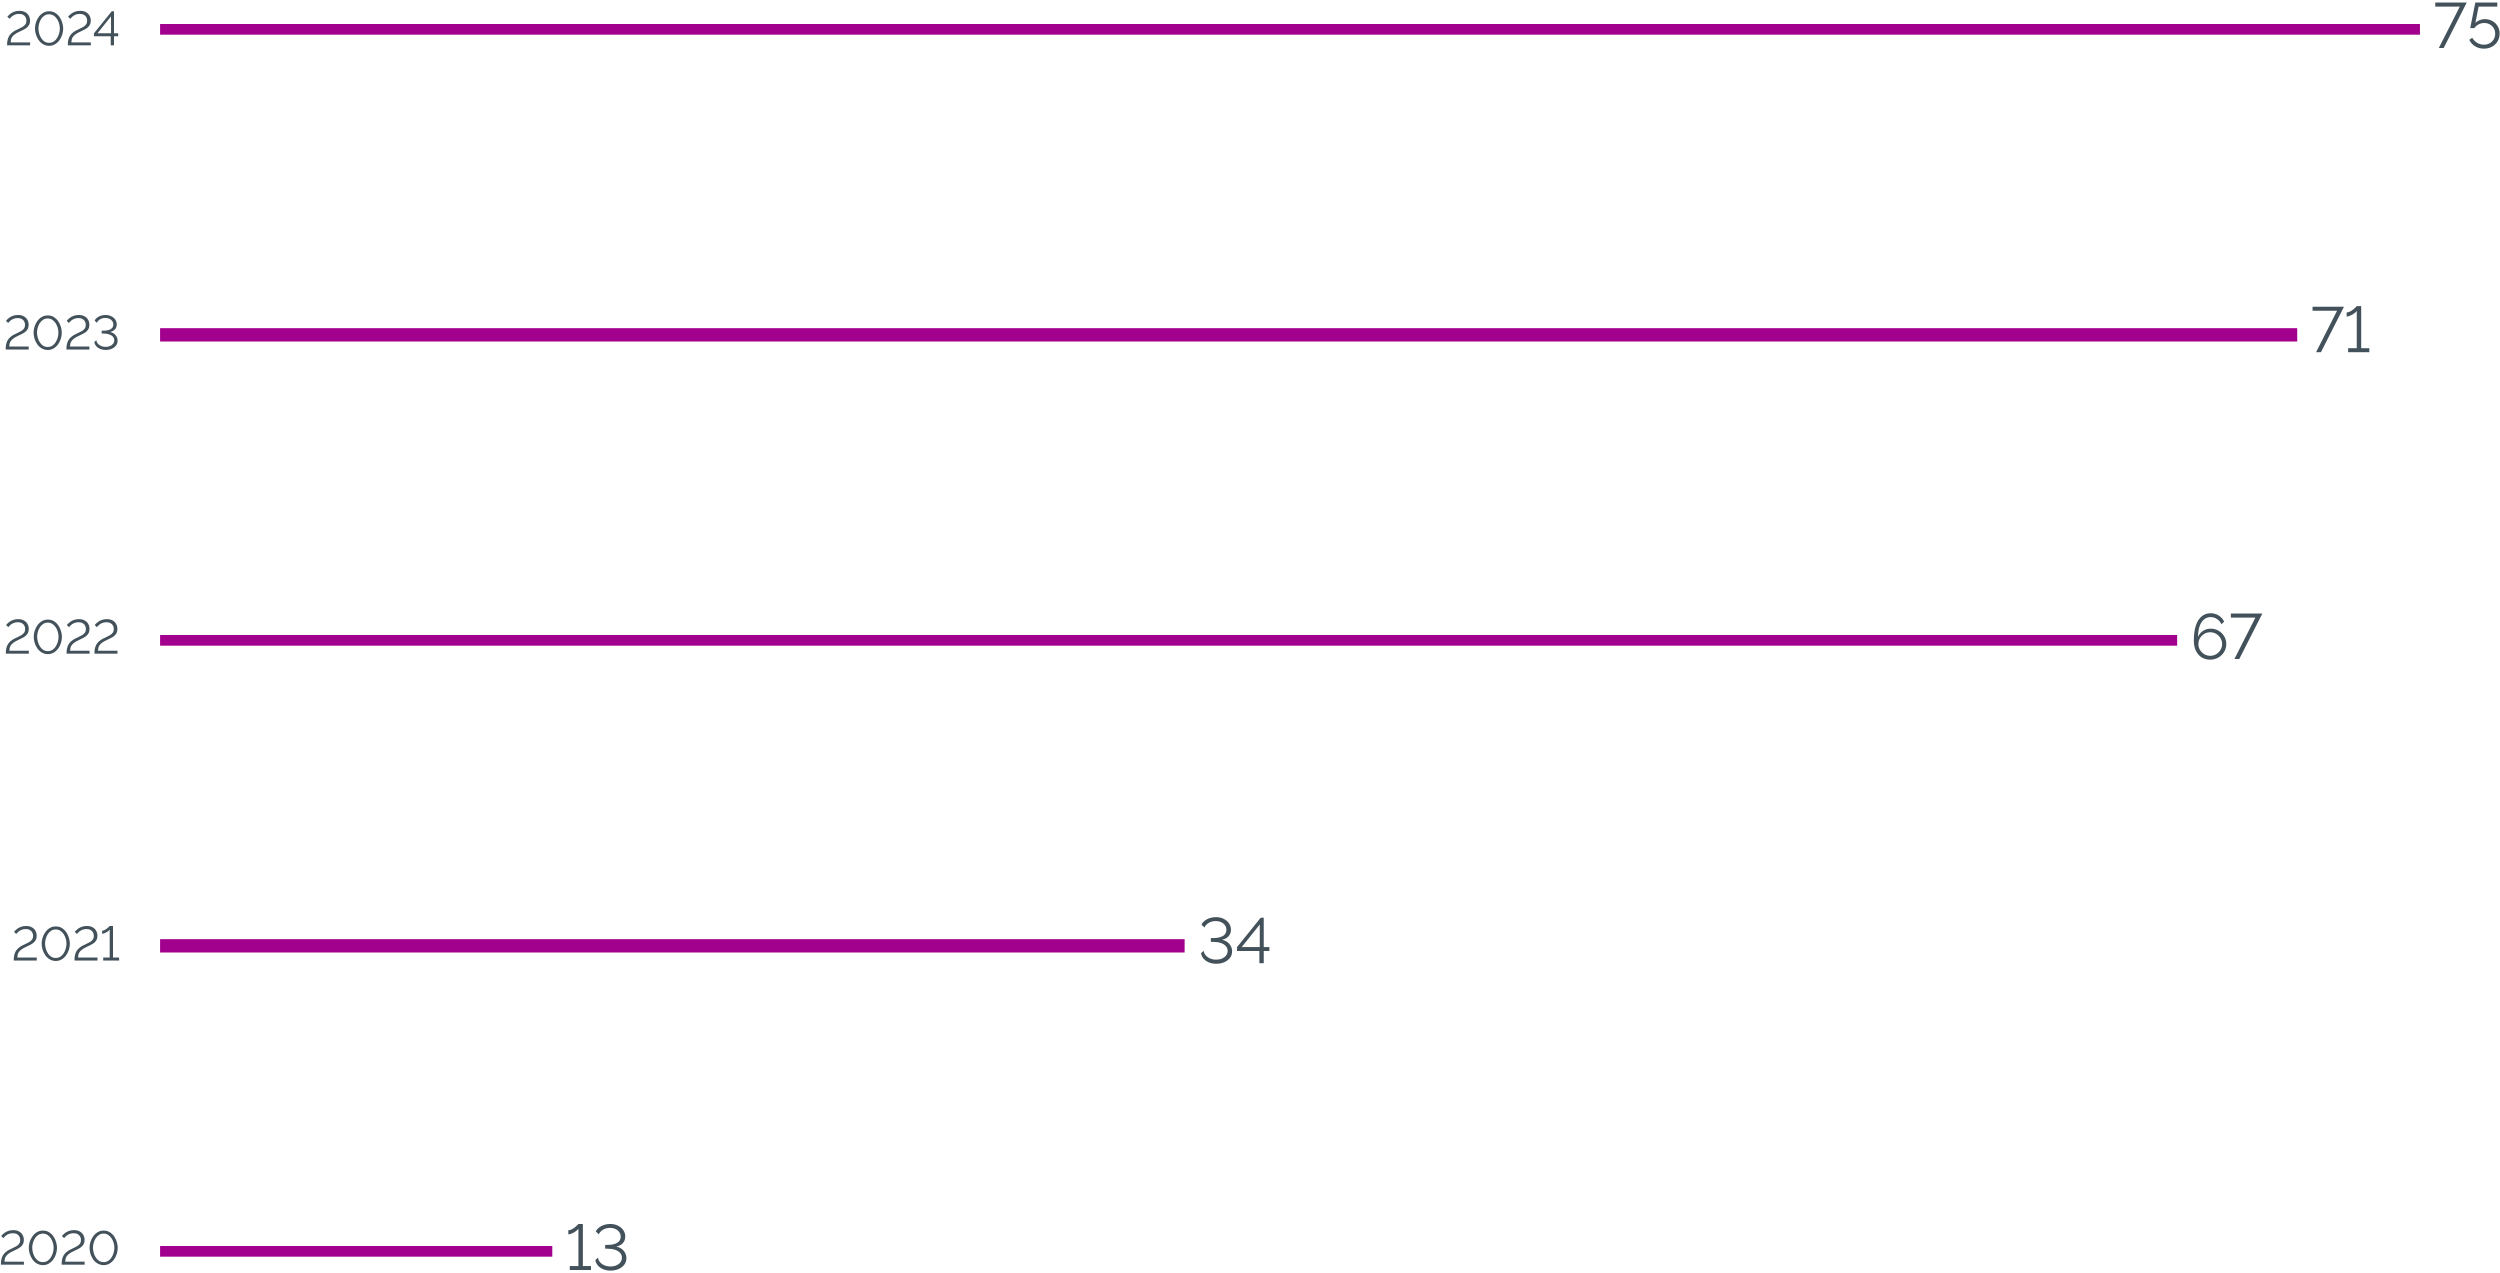 <?xml version="1.0" encoding="UTF-8"?> <svg xmlns="http://www.w3.org/2000/svg" width="937" height="477" viewBox="0 0 937 477" fill="none"><path d="M41.501 17V13.58H35.219V12.482L41.879 4.22H42.725V12.464H44.309V13.58H42.725V17H41.501ZM36.533 12.464H41.609V6.128L36.533 12.464Z" fill="#42515A"></path><path d="M25.419 17C25.407 16.244 25.468 15.578 25.599 15.002C25.732 14.426 25.93 13.916 26.194 13.472C26.47 13.028 26.799 12.644 27.183 12.32C27.567 11.984 28 11.69 28.48 11.438C28.936 11.186 29.41 10.958 29.901 10.754C30.393 10.538 30.849 10.304 31.27 10.052C31.689 9.8 32.026 9.494 32.278 9.134C32.541 8.762 32.673 8.3 32.673 7.748C32.673 7.292 32.572 6.872 32.367 6.488C32.175 6.104 31.875 5.798 31.468 5.57C31.059 5.33 30.544 5.21 29.919 5.21C29.308 5.21 28.762 5.312 28.282 5.516C27.814 5.72 27.418 5.966 27.093 6.254C26.782 6.542 26.529 6.806 26.337 7.046L25.527 6.254C25.599 6.17 25.744 6.008 25.959 5.768C26.188 5.528 26.488 5.276 26.86 5.012C27.244 4.748 27.694 4.526 28.209 4.346C28.738 4.154 29.349 4.058 30.046 4.058C30.933 4.058 31.672 4.232 32.26 4.58C32.847 4.916 33.285 5.36 33.574 5.912C33.873 6.464 34.023 7.07 34.023 7.73C34.023 8.366 33.898 8.906 33.645 9.35C33.406 9.782 33.087 10.148 32.691 10.448C32.307 10.736 31.887 10.988 31.431 11.204C30.988 11.42 30.567 11.624 30.172 11.816C29.404 12.164 28.791 12.506 28.335 12.842C27.88 13.178 27.538 13.514 27.309 13.85C27.093 14.186 26.95 14.522 26.878 14.858C26.805 15.194 26.764 15.536 26.752 15.884H34.041V17H25.419Z" fill="#42515A"></path><path d="M18.409 17.18C17.545 17.156 16.783 16.946 16.123 16.55C15.463 16.154 14.911 15.638 14.467 15.002C14.023 14.354 13.687 13.658 13.459 12.914C13.231 12.158 13.117 11.42 13.117 10.7C13.117 9.932 13.237 9.164 13.477 8.396C13.729 7.628 14.083 6.932 14.539 6.308C15.007 5.672 15.565 5.168 16.213 4.796C16.861 4.412 17.593 4.22 18.409 4.22C19.285 4.22 20.047 4.424 20.695 4.832C21.355 5.24 21.907 5.768 22.351 6.416C22.795 7.064 23.125 7.766 23.341 8.522C23.569 9.278 23.683 10.004 23.683 10.7C23.683 11.48 23.557 12.254 23.305 13.022C23.065 13.778 22.717 14.468 22.261 15.092C21.805 15.716 21.247 16.22 20.587 16.604C19.939 16.976 19.213 17.168 18.409 17.18ZM14.395 10.7C14.419 11.324 14.515 11.954 14.683 12.59C14.863 13.214 15.121 13.79 15.457 14.318C15.793 14.834 16.201 15.254 16.681 15.578C17.173 15.89 17.749 16.046 18.409 16.046C19.081 16.046 19.669 15.878 20.173 15.542C20.677 15.206 21.091 14.768 21.415 14.228C21.751 13.676 22.003 13.094 22.171 12.482C22.339 11.858 22.423 11.264 22.423 10.7C22.423 10.076 22.333 9.452 22.153 8.828C21.973 8.192 21.709 7.616 21.361 7.1C21.013 6.572 20.593 6.152 20.101 5.84C19.609 5.516 19.045 5.354 18.409 5.354C17.725 5.354 17.131 5.528 16.627 5.876C16.123 6.212 15.703 6.65 15.367 7.19C15.043 7.73 14.797 8.312 14.629 8.936C14.473 9.548 14.395 10.136 14.395 10.7Z" fill="#42515A"></path><path d="M2.658 17C2.646 16.244 2.706 15.578 2.838 15.002C2.97 14.426 3.168 13.916 3.432 13.472C3.708 13.028 4.038 12.644 4.422 12.32C4.806 11.984 5.238 11.69 5.718 11.438C6.174 11.186 6.648 10.958 7.14 10.754C7.632 10.538 8.088 10.304 8.508 10.052C8.928 9.8 9.264 9.494 9.516 9.134C9.78 8.762 9.912 8.3 9.912 7.748C9.912 7.292 9.81 6.872 9.606 6.488C9.414 6.104 9.114 5.798 8.706 5.57C8.298 5.33 7.782 5.21 7.158 5.21C6.546 5.21 6 5.312 5.52 5.516C5.052 5.72 4.656 5.966 4.332 6.254C4.02 6.542 3.768 6.806 3.576 7.046L2.766 6.254C2.838 6.17 2.982 6.008 3.198 5.768C3.426 5.528 3.726 5.276 4.098 5.012C4.482 4.748 4.932 4.526 5.448 4.346C5.976 4.154 6.588 4.058 7.284 4.058C8.172 4.058 8.91 4.232 9.498 4.58C10.086 4.916 10.524 5.36 10.812 5.912C11.112 6.464 11.262 7.07 11.262 7.73C11.262 8.366 11.136 8.906 10.884 9.35C10.644 9.782 10.326 10.148 9.93 10.448C9.546 10.736 9.126 10.988 8.67 11.204C8.226 11.42 7.806 11.624 7.41 11.816C6.642 12.164 6.03 12.506 5.574 12.842C5.118 13.178 4.776 13.514 4.548 13.85C4.332 14.186 4.188 14.522 4.116 14.858C4.044 15.194 4.002 15.536 3.99 15.884H11.28V17H2.658Z" fill="#42515A"></path><path d="M39.618 131.162C38.862 131.162 38.178 131.036 37.566 130.784C36.954 130.532 36.456 130.184 36.072 129.74C35.688 129.296 35.448 128.78 35.352 128.192L36.108 127.508C36.132 127.916 36.294 128.318 36.594 128.714C36.894 129.098 37.302 129.41 37.818 129.65C38.346 129.89 38.946 130.01 39.618 130.01C40.218 130.01 40.758 129.908 41.238 129.704C41.73 129.488 42.114 129.2 42.39 128.84C42.678 128.468 42.822 128.036 42.822 127.544C42.822 127.016 42.654 126.566 42.318 126.194C41.982 125.81 41.508 125.516 40.896 125.312C40.284 125.108 39.558 125.006 38.718 125.006H38.106V123.944H38.718C39.882 123.944 40.8 123.752 41.472 123.368C42.144 122.984 42.48 122.408 42.48 121.64C42.48 121.136 42.342 120.698 42.066 120.326C41.802 119.954 41.442 119.666 40.986 119.462C40.542 119.258 40.056 119.156 39.528 119.156C38.736 119.156 38.058 119.33 37.494 119.678C36.93 120.026 36.534 120.458 36.306 120.974L35.46 120.146C35.688 119.714 36.006 119.342 36.414 119.03C36.834 118.718 37.308 118.478 37.836 118.31C38.376 118.142 38.934 118.058 39.51 118.058C40.326 118.058 41.052 118.214 41.688 118.526C42.336 118.838 42.84 119.258 43.2 119.786C43.572 120.314 43.758 120.92 43.758 121.604C43.758 122.084 43.662 122.516 43.47 122.9C43.278 123.272 42.996 123.59 42.624 123.854C42.252 124.106 41.796 124.298 41.256 124.43C41.82 124.538 42.312 124.748 42.732 125.06C43.164 125.372 43.494 125.756 43.722 126.212C43.962 126.656 44.082 127.148 44.082 127.688C44.082 128.408 43.872 129.026 43.452 129.542C43.044 130.058 42.504 130.46 41.832 130.748C41.16 131.024 40.422 131.162 39.618 131.162Z" fill="#42515A"></path><path d="M24.892 131C24.88 130.244 24.94 129.578 25.072 129.002C25.204 128.426 25.402 127.916 25.666 127.472C25.942 127.028 26.272 126.644 26.656 126.32C27.04 125.984 27.472 125.69 27.952 125.438C28.408 125.186 28.882 124.958 29.374 124.754C29.866 124.538 30.322 124.304 30.742 124.052C31.162 123.8 31.498 123.494 31.75 123.134C32.014 122.762 32.146 122.3 32.146 121.748C32.146 121.292 32.044 120.872 31.84 120.488C31.648 120.104 31.348 119.798 30.94 119.57C30.532 119.33 30.016 119.21 29.392 119.21C28.78 119.21 28.234 119.312 27.754 119.516C27.286 119.72 26.89 119.966 26.566 120.254C26.254 120.542 26.002 120.806 25.81 121.046L25 120.254C25.072 120.17 25.216 120.008 25.432 119.768C25.66 119.528 25.96 119.276 26.332 119.012C26.716 118.748 27.166 118.526 27.682 118.346C28.21 118.154 28.822 118.058 29.518 118.058C30.406 118.058 31.144 118.232 31.732 118.58C32.32 118.916 32.758 119.36 33.046 119.912C33.346 120.464 33.496 121.07 33.496 121.73C33.496 122.366 33.37 122.906 33.118 123.35C32.878 123.782 32.56 124.148 32.164 124.448C31.78 124.736 31.36 124.988 30.904 125.204C30.46 125.42 30.04 125.624 29.644 125.816C28.876 126.164 28.264 126.506 27.808 126.842C27.352 127.178 27.01 127.514 26.782 127.85C26.566 128.186 26.422 128.522 26.35 128.858C26.278 129.194 26.236 129.536 26.224 129.884H33.514V131H24.892Z" fill="#42515A"></path><path d="M17.882 131.18C17.018 131.156 16.256 130.946 15.596 130.55C14.936 130.154 14.384 129.638 13.94 129.002C13.496 128.354 13.16 127.658 12.932 126.914C12.704 126.158 12.59 125.42 12.59 124.7C12.59 123.932 12.71 123.164 12.95 122.396C13.202 121.628 13.556 120.932 14.012 120.308C14.48 119.672 15.038 119.168 15.686 118.796C16.334 118.412 17.066 118.22 17.882 118.22C18.758 118.22 19.52 118.424 20.168 118.832C20.828 119.24 21.38 119.768 21.824 120.416C22.268 121.064 22.598 121.766 22.814 122.522C23.042 123.278 23.156 124.004 23.156 124.7C23.156 125.48 23.03 126.254 22.778 127.022C22.538 127.778 22.19 128.468 21.734 129.092C21.278 129.716 20.72 130.22 20.06 130.604C19.412 130.976 18.686 131.168 17.882 131.18ZM13.868 124.7C13.892 125.324 13.988 125.954 14.156 126.59C14.336 127.214 14.594 127.79 14.93 128.318C15.266 128.834 15.674 129.254 16.154 129.578C16.646 129.89 17.222 130.046 17.882 130.046C18.554 130.046 19.142 129.878 19.646 129.542C20.15 129.206 20.564 128.768 20.888 128.228C21.224 127.676 21.476 127.094 21.644 126.482C21.812 125.858 21.896 125.264 21.896 124.7C21.896 124.076 21.806 123.452 21.626 122.828C21.446 122.192 21.182 121.616 20.834 121.1C20.486 120.572 20.066 120.152 19.574 119.84C19.082 119.516 18.518 119.354 17.882 119.354C17.198 119.354 16.604 119.528 16.1 119.876C15.596 120.212 15.176 120.65 14.84 121.19C14.516 121.73 14.27 122.312 14.102 122.936C13.946 123.548 13.868 124.136 13.868 124.7Z" fill="#42515A"></path><path d="M2.13 131C2.118 130.244 2.178 129.578 2.31 129.002C2.442 128.426 2.64 127.916 2.904 127.472C3.18 127.028 3.51 126.644 3.894 126.32C4.278 125.984 4.71 125.69 5.19 125.438C5.646 125.186 6.12 124.958 6.612 124.754C7.104 124.538 7.56 124.304 7.98 124.052C8.4 123.8 8.736 123.494 8.988 123.134C9.252 122.762 9.384 122.3 9.384 121.748C9.384 121.292 9.282 120.872 9.078 120.488C8.886 120.104 8.586 119.798 8.178 119.57C7.77 119.33 7.254 119.21 6.63 119.21C6.018 119.21 5.472 119.312 4.992 119.516C4.524 119.72 4.128 119.966 3.804 120.254C3.492 120.542 3.24 120.806 3.048 121.046L2.238 120.254C2.31 120.17 2.454 120.008 2.67 119.768C2.898 119.528 3.198 119.276 3.57 119.012C3.954 118.748 4.404 118.526 4.92 118.346C5.448 118.154 6.06 118.058 6.756 118.058C7.644 118.058 8.382 118.232 8.97 118.58C9.558 118.916 9.996 119.36 10.284 119.912C10.584 120.464 10.734 121.07 10.734 121.73C10.734 122.366 10.608 122.906 10.356 123.35C10.116 123.782 9.798 124.148 9.402 124.448C9.018 124.736 8.598 124.988 8.142 125.204C7.698 125.42 7.278 125.624 6.882 125.816C6.114 126.164 5.502 126.506 5.046 126.842C4.59 127.178 4.248 127.514 4.02 127.85C3.804 128.186 3.66 128.522 3.588 128.858C3.516 129.194 3.474 129.536 3.462 129.884H10.752V131H2.13Z" fill="#42515A"></path><path d="M35.404 245C35.392 244.244 35.452 243.578 35.584 243.002C35.716 242.426 35.914 241.916 36.178 241.472C36.454 241.028 36.784 240.644 37.168 240.32C37.552 239.984 37.984 239.69 38.464 239.438C38.92 239.186 39.394 238.958 39.886 238.754C40.378 238.538 40.834 238.304 41.254 238.052C41.674 237.8 42.01 237.494 42.262 237.134C42.526 236.762 42.658 236.3 42.658 235.748C42.658 235.292 42.556 234.872 42.352 234.488C42.16 234.104 41.86 233.798 41.452 233.57C41.044 233.33 40.528 233.21 39.904 233.21C39.292 233.21 38.746 233.312 38.266 233.516C37.798 233.72 37.402 233.966 37.078 234.254C36.766 234.542 36.514 234.806 36.322 235.046L35.512 234.254C35.584 234.17 35.728 234.008 35.944 233.768C36.172 233.528 36.472 233.276 36.844 233.012C37.228 232.748 37.678 232.526 38.194 232.346C38.722 232.154 39.334 232.058 40.03 232.058C40.918 232.058 41.656 232.232 42.244 232.58C42.832 232.916 43.27 233.36 43.558 233.912C43.858 234.464 44.008 235.07 44.008 235.73C44.008 236.366 43.882 236.906 43.63 237.35C43.39 237.782 43.072 238.148 42.676 238.448C42.292 238.736 41.872 238.988 41.416 239.204C40.972 239.42 40.552 239.624 40.156 239.816C39.388 240.164 38.776 240.506 38.32 240.842C37.864 241.178 37.522 241.514 37.294 241.85C37.078 242.186 36.934 242.522 36.862 242.858C36.79 243.194 36.748 243.536 36.736 243.884H44.026V245H35.404Z" fill="#42515A"></path><path d="M24.947 245C24.935 244.244 24.995 243.578 25.127 243.002C25.259 242.426 25.457 241.916 25.721 241.472C25.997 241.028 26.327 240.644 26.711 240.32C27.095 239.984 27.527 239.69 28.007 239.438C28.463 239.186 28.937 238.958 29.429 238.754C29.921 238.538 30.377 238.304 30.797 238.052C31.217 237.8 31.553 237.494 31.805 237.134C32.069 236.762 32.201 236.3 32.201 235.748C32.201 235.292 32.099 234.872 31.895 234.488C31.703 234.104 31.403 233.798 30.995 233.57C30.587 233.33 30.071 233.21 29.447 233.21C28.835 233.21 28.289 233.312 27.809 233.516C27.341 233.72 26.945 233.966 26.621 234.254C26.309 234.542 26.057 234.806 25.865 235.046L25.055 234.254C25.127 234.17 25.271 234.008 25.487 233.768C25.715 233.528 26.015 233.276 26.387 233.012C26.771 232.748 27.221 232.526 27.737 232.346C28.265 232.154 28.877 232.058 29.573 232.058C30.461 232.058 31.199 232.232 31.787 232.58C32.375 232.916 32.813 233.36 33.101 233.912C33.401 234.464 33.551 235.07 33.551 235.73C33.551 236.366 33.425 236.906 33.173 237.35C32.933 237.782 32.615 238.148 32.219 238.448C31.835 238.736 31.415 238.988 30.959 239.204C30.515 239.42 30.095 239.624 29.699 239.816C28.931 240.164 28.319 240.506 27.863 240.842C27.407 241.178 27.065 241.514 26.837 241.85C26.621 242.186 26.477 242.522 26.405 242.858C26.333 243.194 26.291 243.536 26.279 243.884H33.569V245H24.947Z" fill="#42515A"></path><path d="M17.933 245.18C17.069 245.156 16.307 244.946 15.647 244.55C14.987 244.154 14.435 243.638 13.991 243.002C13.547 242.354 13.211 241.658 12.983 240.914C12.755 240.158 12.641 239.42 12.641 238.7C12.641 237.932 12.761 237.164 13.001 236.396C13.253 235.628 13.607 234.932 14.063 234.308C14.531 233.672 15.089 233.168 15.737 232.796C16.385 232.412 17.117 232.22 17.933 232.22C18.809 232.22 19.571 232.424 20.219 232.832C20.879 233.24 21.431 233.768 21.875 234.416C22.319 235.064 22.649 235.766 22.865 236.522C23.093 237.278 23.207 238.004 23.207 238.7C23.207 239.48 23.081 240.254 22.829 241.022C22.589 241.778 22.241 242.468 21.785 243.092C21.329 243.716 20.771 244.22 20.111 244.604C19.463 244.976 18.737 245.168 17.933 245.18ZM13.919 238.7C13.943 239.324 14.039 239.954 14.207 240.59C14.387 241.214 14.645 241.79 14.981 242.318C15.317 242.834 15.725 243.254 16.205 243.578C16.697 243.89 17.273 244.046 17.933 244.046C18.605 244.046 19.193 243.878 19.697 243.542C20.201 243.206 20.615 242.768 20.939 242.228C21.275 241.676 21.527 241.094 21.695 240.482C21.863 239.858 21.947 239.264 21.947 238.7C21.947 238.076 21.857 237.452 21.677 236.828C21.497 236.192 21.233 235.616 20.885 235.1C20.537 234.572 20.117 234.152 19.625 233.84C19.133 233.516 18.569 233.354 17.933 233.354C17.249 233.354 16.655 233.528 16.151 233.876C15.647 234.212 15.227 234.65 14.891 235.19C14.567 235.73 14.321 236.312 14.153 236.936C13.997 237.548 13.919 238.136 13.919 238.7Z" fill="#42515A"></path><path d="M2.181 245C2.169 244.244 2.229 243.578 2.361 243.002C2.493 242.426 2.691 241.916 2.955 241.472C3.231 241.028 3.561 240.644 3.945 240.32C4.329 239.984 4.761 239.69 5.241 239.438C5.697 239.186 6.171 238.958 6.663 238.754C7.155 238.538 7.611 238.304 8.031 238.052C8.451 237.8 8.787 237.494 9.039 237.134C9.303 236.762 9.435 236.3 9.435 235.748C9.435 235.292 9.333 234.872 9.129 234.488C8.937 234.104 8.637 233.798 8.229 233.57C7.821 233.33 7.305 233.21 6.681 233.21C6.069 233.21 5.523 233.312 5.043 233.516C4.575 233.72 4.179 233.966 3.855 234.254C3.543 234.542 3.291 234.806 3.099 235.046L2.289 234.254C2.361 234.17 2.505 234.008 2.721 233.768C2.949 233.528 3.249 233.276 3.621 233.012C4.005 232.748 4.455 232.526 4.971 232.346C5.499 232.154 6.111 232.058 6.807 232.058C7.695 232.058 8.433 232.232 9.021 232.58C9.609 232.916 10.047 233.36 10.335 233.912C10.635 234.464 10.785 235.07 10.785 235.73C10.785 236.366 10.659 236.906 10.407 237.35C10.167 237.782 9.849 238.148 9.453 238.448C9.069 238.736 8.649 238.988 8.193 239.204C7.749 239.42 7.329 239.624 6.933 239.816C6.165 240.164 5.553 240.506 5.097 240.842C4.641 241.178 4.299 241.514 4.071 241.85C3.855 242.186 3.711 242.522 3.639 242.858C3.567 243.194 3.525 243.536 3.513 243.884H10.803V245H2.181Z" fill="#42515A"></path><path d="M44.642 358.884V360H38.684V358.884H41.114V348.426C41.005 348.57 40.843 348.732 40.627 348.912C40.423 349.08 40.184 349.248 39.907 349.416C39.632 349.572 39.349 349.704 39.062 349.812C38.773 349.92 38.51 349.974 38.27 349.974V348.822C38.593 348.822 38.917 348.738 39.242 348.57C39.566 348.39 39.865 348.192 40.142 347.976C40.429 347.748 40.657 347.544 40.825 347.364C41.005 347.172 41.102 347.07 41.114 347.058H42.355V358.884H44.642Z" fill="#42515A"></path><path d="M27.916 360C27.904 359.244 27.964 358.578 28.096 358.002C28.228 357.426 28.426 356.916 28.69 356.472C28.966 356.028 29.296 355.644 29.68 355.32C30.064 354.984 30.496 354.69 30.976 354.438C31.432 354.186 31.906 353.958 32.398 353.754C32.89 353.538 33.346 353.304 33.766 353.052C34.186 352.8 34.522 352.494 34.774 352.134C35.038 351.762 35.17 351.3 35.17 350.748C35.17 350.292 35.068 349.872 34.864 349.488C34.672 349.104 34.372 348.798 33.964 348.57C33.556 348.33 33.04 348.21 32.416 348.21C31.804 348.21 31.258 348.312 30.778 348.516C30.31 348.72 29.914 348.966 29.59 349.254C29.278 349.542 29.026 349.806 28.834 350.046L28.024 349.254C28.096 349.17 28.24 349.008 28.456 348.768C28.684 348.528 28.984 348.276 29.356 348.012C29.74 347.748 30.19 347.526 30.706 347.346C31.234 347.154 31.846 347.058 32.542 347.058C33.43 347.058 34.168 347.232 34.756 347.58C35.344 347.916 35.782 348.36 36.07 348.912C36.37 349.464 36.52 350.07 36.52 350.73C36.52 351.366 36.394 351.906 36.142 352.35C35.902 352.782 35.584 353.148 35.188 353.448C34.804 353.736 34.384 353.988 33.928 354.204C33.484 354.42 33.064 354.624 32.668 354.816C31.9 355.164 31.288 355.506 30.832 355.842C30.376 356.178 30.034 356.514 29.806 356.85C29.59 357.186 29.446 357.522 29.374 357.858C29.302 358.194 29.26 358.536 29.248 358.884H36.538V360H27.916Z" fill="#42515A"></path><path d="M20.905 360.18C20.041 360.156 19.279 359.946 18.619 359.55C17.959 359.154 17.407 358.638 16.963 358.002C16.519 357.354 16.183 356.658 15.955 355.914C15.727 355.158 15.613 354.42 15.613 353.7C15.613 352.932 15.733 352.164 15.973 351.396C16.225 350.628 16.579 349.932 17.035 349.308C17.503 348.672 18.061 348.168 18.709 347.796C19.357 347.412 20.089 347.22 20.905 347.22C21.781 347.22 22.543 347.424 23.191 347.832C23.851 348.24 24.403 348.768 24.847 349.416C25.291 350.064 25.621 350.766 25.837 351.522C26.065 352.278 26.179 353.004 26.179 353.7C26.179 354.48 26.053 355.254 25.801 356.022C25.561 356.778 25.213 357.468 24.757 358.092C24.301 358.716 23.743 359.22 23.083 359.604C22.435 359.976 21.709 360.168 20.905 360.18ZM16.891 353.7C16.915 354.324 17.011 354.954 17.179 355.59C17.359 356.214 17.617 356.79 17.953 357.318C18.289 357.834 18.697 358.254 19.177 358.578C19.669 358.89 20.245 359.046 20.905 359.046C21.577 359.046 22.165 358.878 22.669 358.542C23.173 358.206 23.587 357.768 23.911 357.228C24.247 356.676 24.499 356.094 24.667 355.482C24.835 354.858 24.919 354.264 24.919 353.7C24.919 353.076 24.829 352.452 24.649 351.828C24.469 351.192 24.205 350.616 23.857 350.1C23.509 349.572 23.089 349.152 22.597 348.84C22.105 348.516 21.541 348.354 20.905 348.354C20.221 348.354 19.627 348.528 19.123 348.876C18.619 349.212 18.199 349.65 17.863 350.19C17.539 350.73 17.293 351.312 17.125 351.936C16.969 352.548 16.891 353.136 16.891 353.7Z" fill="#42515A"></path><path d="M5.154 360C5.142 359.244 5.202 358.578 5.334 358.002C5.466 357.426 5.664 356.916 5.928 356.472C6.204 356.028 6.534 355.644 6.918 355.32C7.302 354.984 7.734 354.69 8.214 354.438C8.67 354.186 9.144 353.958 9.636 353.754C10.128 353.538 10.584 353.304 11.004 353.052C11.424 352.8 11.76 352.494 12.012 352.134C12.276 351.762 12.408 351.3 12.408 350.748C12.408 350.292 12.306 349.872 12.102 349.488C11.91 349.104 11.61 348.798 11.202 348.57C10.794 348.33 10.278 348.21 9.654 348.21C9.042 348.21 8.496 348.312 8.016 348.516C7.548 348.72 7.152 348.966 6.828 349.254C6.516 349.542 6.264 349.806 6.072 350.046L5.262 349.254C5.334 349.17 5.478 349.008 5.694 348.768C5.922 348.528 6.222 348.276 6.594 348.012C6.978 347.748 7.428 347.526 7.944 347.346C8.472 347.154 9.084 347.058 9.78 347.058C10.668 347.058 11.406 347.232 11.994 347.58C12.582 347.916 13.02 348.36 13.308 348.912C13.608 349.464 13.758 350.07 13.758 350.73C13.758 351.366 13.632 351.906 13.38 352.35C13.14 352.782 12.822 353.148 12.426 353.448C12.042 353.736 11.622 353.988 11.166 354.204C10.722 354.42 10.302 354.624 9.906 354.816C9.138 355.164 8.526 355.506 8.07 355.842C7.614 356.178 7.272 356.514 7.044 356.85C6.828 357.186 6.684 357.522 6.612 357.858C6.54 358.194 6.498 358.536 6.486 358.884H13.776V360H5.154Z" fill="#42515A"></path><path d="M38.851 474.18C37.987 474.156 37.225 473.946 36.565 473.55C35.905 473.154 35.353 472.638 34.909 472.002C34.465 471.354 34.129 470.658 33.901 469.914C33.673 469.158 33.559 468.42 33.559 467.7C33.559 466.932 33.679 466.164 33.919 465.396C34.171 464.628 34.525 463.932 34.981 463.308C35.449 462.672 36.007 462.168 36.655 461.796C37.303 461.412 38.035 461.22 38.851 461.22C39.727 461.22 40.489 461.424 41.137 461.832C41.797 462.24 42.349 462.768 42.793 463.416C43.237 464.064 43.567 464.766 43.783 465.522C44.011 466.278 44.125 467.004 44.125 467.7C44.125 468.48 43.999 469.254 43.747 470.022C43.507 470.778 43.159 471.468 42.703 472.092C42.247 472.716 41.689 473.22 41.029 473.604C40.381 473.976 39.655 474.168 38.851 474.18ZM34.837 467.7C34.861 468.324 34.957 468.954 35.125 469.59C35.305 470.214 35.563 470.79 35.899 471.318C36.235 471.834 36.643 472.254 37.123 472.578C37.615 472.89 38.191 473.046 38.851 473.046C39.523 473.046 40.111 472.878 40.615 472.542C41.119 472.206 41.533 471.768 41.857 471.228C42.193 470.676 42.445 470.094 42.613 469.482C42.781 468.858 42.865 468.264 42.865 467.7C42.865 467.076 42.775 466.452 42.595 465.828C42.415 465.192 42.151 464.616 41.803 464.1C41.455 463.572 41.035 463.152 40.543 462.84C40.051 462.516 39.487 462.354 38.851 462.354C38.167 462.354 37.573 462.528 37.069 462.876C36.565 463.212 36.145 463.65 35.809 464.19C35.485 464.73 35.239 465.312 35.071 465.936C34.915 466.548 34.837 467.136 34.837 467.7Z" fill="#42515A"></path><path d="M23.099 474C23.087 473.244 23.147 472.578 23.279 472.002C23.411 471.426 23.609 470.916 23.873 470.472C24.149 470.028 24.479 469.644 24.863 469.32C25.247 468.984 25.679 468.69 26.159 468.438C26.615 468.186 27.089 467.958 27.581 467.754C28.073 467.538 28.529 467.304 28.949 467.052C29.369 466.8 29.705 466.494 29.957 466.134C30.221 465.762 30.353 465.3 30.353 464.748C30.353 464.292 30.251 463.872 30.047 463.488C29.855 463.104 29.555 462.798 29.147 462.57C28.739 462.33 28.223 462.21 27.599 462.21C26.987 462.21 26.441 462.312 25.961 462.516C25.493 462.72 25.097 462.966 24.773 463.254C24.461 463.542 24.209 463.806 24.017 464.046L23.207 463.254C23.279 463.17 23.423 463.008 23.639 462.768C23.867 462.528 24.167 462.276 24.539 462.012C24.923 461.748 25.373 461.526 25.889 461.346C26.417 461.154 27.029 461.058 27.725 461.058C28.613 461.058 29.351 461.232 29.939 461.58C30.527 461.916 30.965 462.36 31.253 462.912C31.553 463.464 31.703 464.07 31.703 464.73C31.703 465.366 31.577 465.906 31.325 466.35C31.085 466.782 30.767 467.148 30.371 467.448C29.987 467.736 29.567 467.988 29.111 468.204C28.667 468.42 28.247 468.624 27.851 468.816C27.083 469.164 26.471 469.506 26.015 469.842C25.559 470.178 25.217 470.514 24.989 470.85C24.773 471.186 24.629 471.522 24.557 471.858C24.485 472.194 24.443 472.536 24.431 472.884H31.721V474H23.099Z" fill="#42515A"></path><path d="M16.089 474.18C15.225 474.156 14.463 473.946 13.803 473.55C13.143 473.154 12.591 472.638 12.147 472.002C11.703 471.354 11.367 470.658 11.139 469.914C10.911 469.158 10.797 468.42 10.797 467.7C10.797 466.932 10.917 466.164 11.157 465.396C11.409 464.628 11.763 463.932 12.219 463.308C12.687 462.672 13.245 462.168 13.893 461.796C14.541 461.412 15.273 461.22 16.089 461.22C16.965 461.22 17.727 461.424 18.375 461.832C19.035 462.24 19.587 462.768 20.031 463.416C20.475 464.064 20.805 464.766 21.021 465.522C21.249 466.278 21.363 467.004 21.363 467.7C21.363 468.48 21.237 469.254 20.985 470.022C20.745 470.778 20.397 471.468 19.941 472.092C19.485 472.716 18.927 473.22 18.267 473.604C17.619 473.976 16.893 474.168 16.089 474.18ZM12.075 467.7C12.099 468.324 12.195 468.954 12.363 469.59C12.543 470.214 12.801 470.79 13.137 471.318C13.473 471.834 13.881 472.254 14.361 472.578C14.853 472.89 15.429 473.046 16.089 473.046C16.761 473.046 17.349 472.878 17.853 472.542C18.357 472.206 18.771 471.768 19.095 471.228C19.431 470.676 19.683 470.094 19.851 469.482C20.019 468.858 20.103 468.264 20.103 467.7C20.103 467.076 20.013 466.452 19.833 465.828C19.653 465.192 19.389 464.616 19.041 464.1C18.693 463.572 18.273 463.152 17.781 462.84C17.289 462.516 16.725 462.354 16.089 462.354C15.405 462.354 14.811 462.528 14.307 462.876C13.803 463.212 13.383 463.65 13.047 464.19C12.723 464.73 12.477 465.312 12.309 465.936C12.153 466.548 12.075 467.136 12.075 467.7Z" fill="#42515A"></path><path d="M0.337 474C0.325 473.244 0.385 472.578 0.517 472.002C0.649 471.426 0.847 470.916 1.111 470.472C1.387 470.028 1.717 469.644 2.101 469.32C2.485 468.984 2.917 468.69 3.397 468.438C3.853 468.186 4.327 467.958 4.819 467.754C5.311 467.538 5.767 467.304 6.187 467.052C6.607 466.8 6.943 466.494 7.195 466.134C7.459 465.762 7.591 465.3 7.591 464.748C7.591 464.292 7.489 463.872 7.285 463.488C7.093 463.104 6.793 462.798 6.385 462.57C5.977 462.33 5.461 462.21 4.837 462.21C4.225 462.21 3.679 462.312 3.199 462.516C2.731 462.72 2.335 462.966 2.011 463.254C1.699 463.542 1.447 463.806 1.255 464.046L0.445 463.254C0.517 463.17 0.661 463.008 0.877 462.768C1.105 462.528 1.405 462.276 1.777 462.012C2.161 461.748 2.611 461.526 3.127 461.346C3.655 461.154 4.267 461.058 4.963 461.058C5.851 461.058 6.589 461.232 7.177 461.58C7.765 461.916 8.203 462.36 8.491 462.912C8.791 463.464 8.941 464.07 8.941 464.73C8.941 465.366 8.815 465.906 8.563 466.35C8.323 466.782 8.005 467.148 7.609 467.448C7.225 467.736 6.805 467.988 6.349 468.204C5.905 468.42 5.485 468.624 5.089 468.816C4.321 469.164 3.709 469.506 3.253 469.842C2.797 470.178 2.455 470.514 2.227 470.85C2.011 471.186 1.867 471.522 1.795 471.858C1.723 472.194 1.681 472.536 1.669 472.884H8.959V474H0.337Z" fill="#42515A"></path><path d="M907 9H60V13H907V9Z" fill="#A2018D"></path><path d="M861 123H60V128H861V123Z" fill="#A2018D"></path><path d="M816 238H60V242H816V238Z" fill="#A2018D"></path><path d="M444 352H60V357H444V352Z" fill="#A2018D"></path><path d="M207 467H60V471H207V467Z" fill="#A2018D"></path><path d="M930.949 18.24C929.733 18.24 928.637 17.944 927.661 17.352C926.701 16.744 925.973 15.944 925.477 14.952L926.581 14.136C927.013 14.92 927.621 15.552 928.405 16.032C929.189 16.512 930.045 16.752 930.973 16.752C931.773 16.752 932.485 16.576 933.109 16.224C933.749 15.872 934.253 15.392 934.621 14.784C935.005 14.16 935.197 13.44 935.197 12.624C935.197 11.84 935.013 11.152 934.645 10.56C934.277 9.952 933.789 9.48 933.181 9.144C932.573 8.792 931.885 8.616 931.117 8.616C930.381 8.616 929.677 8.784 929.005 9.12C928.333 9.456 927.789 9.928 927.373 10.536H925.837L927.757 0.96H935.989V2.472H928.981L927.781 8.592C928.197 8.144 928.709 7.8 929.317 7.56C929.941 7.304 930.605 7.176 931.309 7.176C932.349 7.176 933.285 7.408 934.117 7.872C934.965 8.336 935.629 8.976 936.109 9.792C936.605 10.592 936.853 11.528 936.853 12.6C936.853 13.704 936.589 14.688 936.061 15.552C935.533 16.4 934.821 17.064 933.925 17.544C933.045 18.008 932.053 18.24 930.949 18.24Z" fill="#42515A"></path><path d="M921.934 2.472H912.742V0.96H924.526L915.886 18H914.062L921.934 2.472Z" fill="#42515A"></path><path d="M888.019 130.512V132H880.075V130.512H883.315V116.568C883.171 116.76 882.955 116.976 882.667 117.216C882.395 117.44 882.075 117.664 881.707 117.888C881.339 118.096 880.963 118.272 880.579 118.416C880.195 118.56 879.843 118.632 879.523 118.632V117.096C879.955 117.096 880.387 116.984 880.819 116.76C881.251 116.52 881.651 116.256 882.019 115.968C882.403 115.664 882.707 115.392 882.931 115.152C883.171 114.896 883.299 114.76 883.315 114.744H884.971V130.512H888.019Z" fill="#42515A"></path><path d="M875.934 116.472H866.742V114.96H878.526L869.886 132H868.062L875.934 116.472Z" fill="#42515A"></path><path d="M845.325 231.472H836.133V229.96H847.917L839.277 247H837.453L845.325 231.472Z" fill="#42515A"></path><path d="M834.414 241.384C834.414 242.456 834.142 243.44 833.598 244.336C833.07 245.216 832.35 245.92 831.438 246.448C830.526 246.976 829.502 247.24 828.366 247.24C827.182 247.24 826.126 246.96 825.198 246.4C824.286 245.824 823.566 245 823.038 243.928C822.51 242.856 822.246 241.584 822.246 240.112C822.246 237.792 822.51 235.88 823.038 234.376C823.566 232.856 824.302 231.72 825.246 230.968C826.19 230.216 827.286 229.84 828.534 229.84C829.67 229.84 830.686 230.128 831.582 230.704C832.478 231.264 833.158 232.032 833.622 233.008L832.566 233.968C832.23 233.152 831.694 232.504 830.958 232.024C830.238 231.528 829.43 231.28 828.534 231.28C827.59 231.28 826.766 231.576 826.062 232.168C825.358 232.76 824.806 233.608 824.406 234.712C824.022 235.816 823.83 237.152 823.83 238.72C824.07 238.096 824.422 237.552 824.886 237.088C825.35 236.624 825.894 236.264 826.518 236.008C827.158 235.752 827.838 235.624 828.558 235.624C829.646 235.624 830.63 235.88 831.51 236.392C832.406 236.904 833.11 237.6 833.622 238.48C834.15 239.344 834.414 240.312 834.414 241.384ZM828.414 245.8C829.214 245.8 829.95 245.6 830.622 245.2C831.294 244.8 831.83 244.264 832.23 243.592C832.646 242.92 832.854 242.184 832.854 241.384C832.854 240.584 832.646 239.848 832.23 239.176C831.83 238.504 831.294 237.968 830.622 237.568C829.95 237.168 829.214 236.968 828.414 236.968C827.598 236.968 826.846 237.168 826.158 237.568C825.486 237.968 824.95 238.504 824.55 239.176C824.15 239.832 823.95 240.568 823.95 241.384C823.95 242.184 824.15 242.92 824.55 243.592C824.966 244.264 825.51 244.8 826.182 245.2C826.854 245.6 827.598 245.8 828.414 245.8Z" fill="#42515A"></path><path d="M472.017 361V356.44H463.641V354.976L472.521 343.96H473.649V354.952H475.761V356.44H473.649V361H472.017ZM465.393 354.952H472.161V346.504L465.393 354.952Z" fill="#42515A"></path><path d="M455.84 361.216C454.832 361.216 453.92 361.048 453.104 360.712C452.288 360.376 451.624 359.912 451.112 359.32C450.6 358.728 450.28 358.04 450.152 357.256L451.16 356.344C451.192 356.888 451.408 357.424 451.808 357.952C452.208 358.464 452.752 358.88 453.44 359.2C454.144 359.52 454.944 359.68 455.84 359.68C456.64 359.68 457.36 359.544 458 359.272C458.656 358.984 459.168 358.6 459.536 358.12C459.92 357.624 460.112 357.048 460.112 356.392C460.112 355.688 459.888 355.088 459.44 354.592C458.992 354.08 458.36 353.688 457.544 353.416C456.728 353.144 455.76 353.008 454.64 353.008H453.824V351.592H454.64C456.192 351.592 457.416 351.336 458.312 350.824C459.208 350.312 459.656 349.544 459.656 348.52C459.656 347.848 459.472 347.264 459.104 346.768C458.752 346.272 458.272 345.888 457.664 345.616C457.072 345.344 456.424 345.208 455.72 345.208C454.664 345.208 453.76 345.44 453.008 345.904C452.256 346.368 451.728 346.944 451.424 347.632L450.296 346.528C450.6 345.952 451.024 345.456 451.568 345.04C452.128 344.624 452.76 344.304 453.464 344.08C454.184 343.856 454.928 343.744 455.696 343.744C456.784 343.744 457.752 343.952 458.6 344.368C459.464 344.784 460.136 345.344 460.616 346.048C461.112 346.752 461.36 347.56 461.36 348.472C461.36 349.112 461.232 349.688 460.976 350.2C460.72 350.696 460.344 351.12 459.848 351.472C459.352 351.808 458.744 352.064 458.024 352.24C458.776 352.384 459.432 352.664 459.992 353.08C460.568 353.496 461.008 354.008 461.312 354.616C461.632 355.208 461.792 355.864 461.792 356.584C461.792 357.544 461.512 358.368 460.952 359.056C460.408 359.744 459.688 360.28 458.792 360.664C457.896 361.032 456.912 361.216 455.84 361.216Z" fill="#42515A"></path><path d="M228.825 476.216C227.817 476.216 226.905 476.048 226.089 475.712C225.273 475.376 224.609 474.912 224.097 474.32C223.585 473.728 223.265 473.04 223.137 472.256L224.145 471.344C224.177 471.888 224.393 472.424 224.793 472.952C225.193 473.464 225.737 473.88 226.425 474.2C227.129 474.52 227.929 474.68 228.825 474.68C229.625 474.68 230.345 474.544 230.985 474.272C231.641 473.984 232.153 473.6 232.521 473.12C232.905 472.624 233.097 472.048 233.097 471.392C233.097 470.688 232.873 470.088 232.425 469.592C231.977 469.08 231.345 468.688 230.529 468.416C229.713 468.144 228.745 468.008 227.625 468.008H226.809V466.592H227.625C229.177 466.592 230.401 466.336 231.297 465.824C232.193 465.312 232.641 464.544 232.641 463.52C232.641 462.848 232.457 462.264 232.089 461.768C231.737 461.272 231.257 460.888 230.649 460.616C230.057 460.344 229.409 460.208 228.705 460.208C227.649 460.208 226.745 460.44 225.993 460.904C225.241 461.368 224.713 461.944 224.409 462.632L223.281 461.528C223.585 460.952 224.009 460.456 224.553 460.04C225.113 459.624 225.745 459.304 226.449 459.08C227.169 458.856 227.913 458.744 228.681 458.744C229.769 458.744 230.737 458.952 231.585 459.368C232.449 459.784 233.121 460.344 233.601 461.048C234.097 461.752 234.345 462.56 234.345 463.472C234.345 464.112 234.217 464.688 233.961 465.2C233.705 465.696 233.329 466.12 232.833 466.472C232.337 466.808 231.729 467.064 231.009 467.24C231.761 467.384 232.417 467.664 232.977 468.08C233.553 468.496 233.993 469.008 234.297 469.616C234.617 470.208 234.777 470.864 234.777 471.584C234.777 472.544 234.497 473.368 233.937 474.056C233.393 474.744 232.673 475.28 231.777 475.664C230.881 476.032 229.897 476.216 228.825 476.216Z" fill="#42515A"></path><path d="M221.504 474.512V476H213.56V474.512H216.8V460.568C216.656 460.76 216.44 460.976 216.152 461.216C215.88 461.44 215.56 461.664 215.192 461.888C214.824 462.096 214.448 462.272 214.064 462.416C213.68 462.56 213.328 462.632 213.008 462.632V461.096C213.44 461.096 213.872 460.984 214.304 460.76C214.736 460.52 215.136 460.256 215.504 459.968C215.888 459.664 216.192 459.392 216.416 459.152C216.656 458.896 216.784 458.76 216.8 458.744H218.456V474.512H221.504Z" fill="#42515A"></path></svg> 